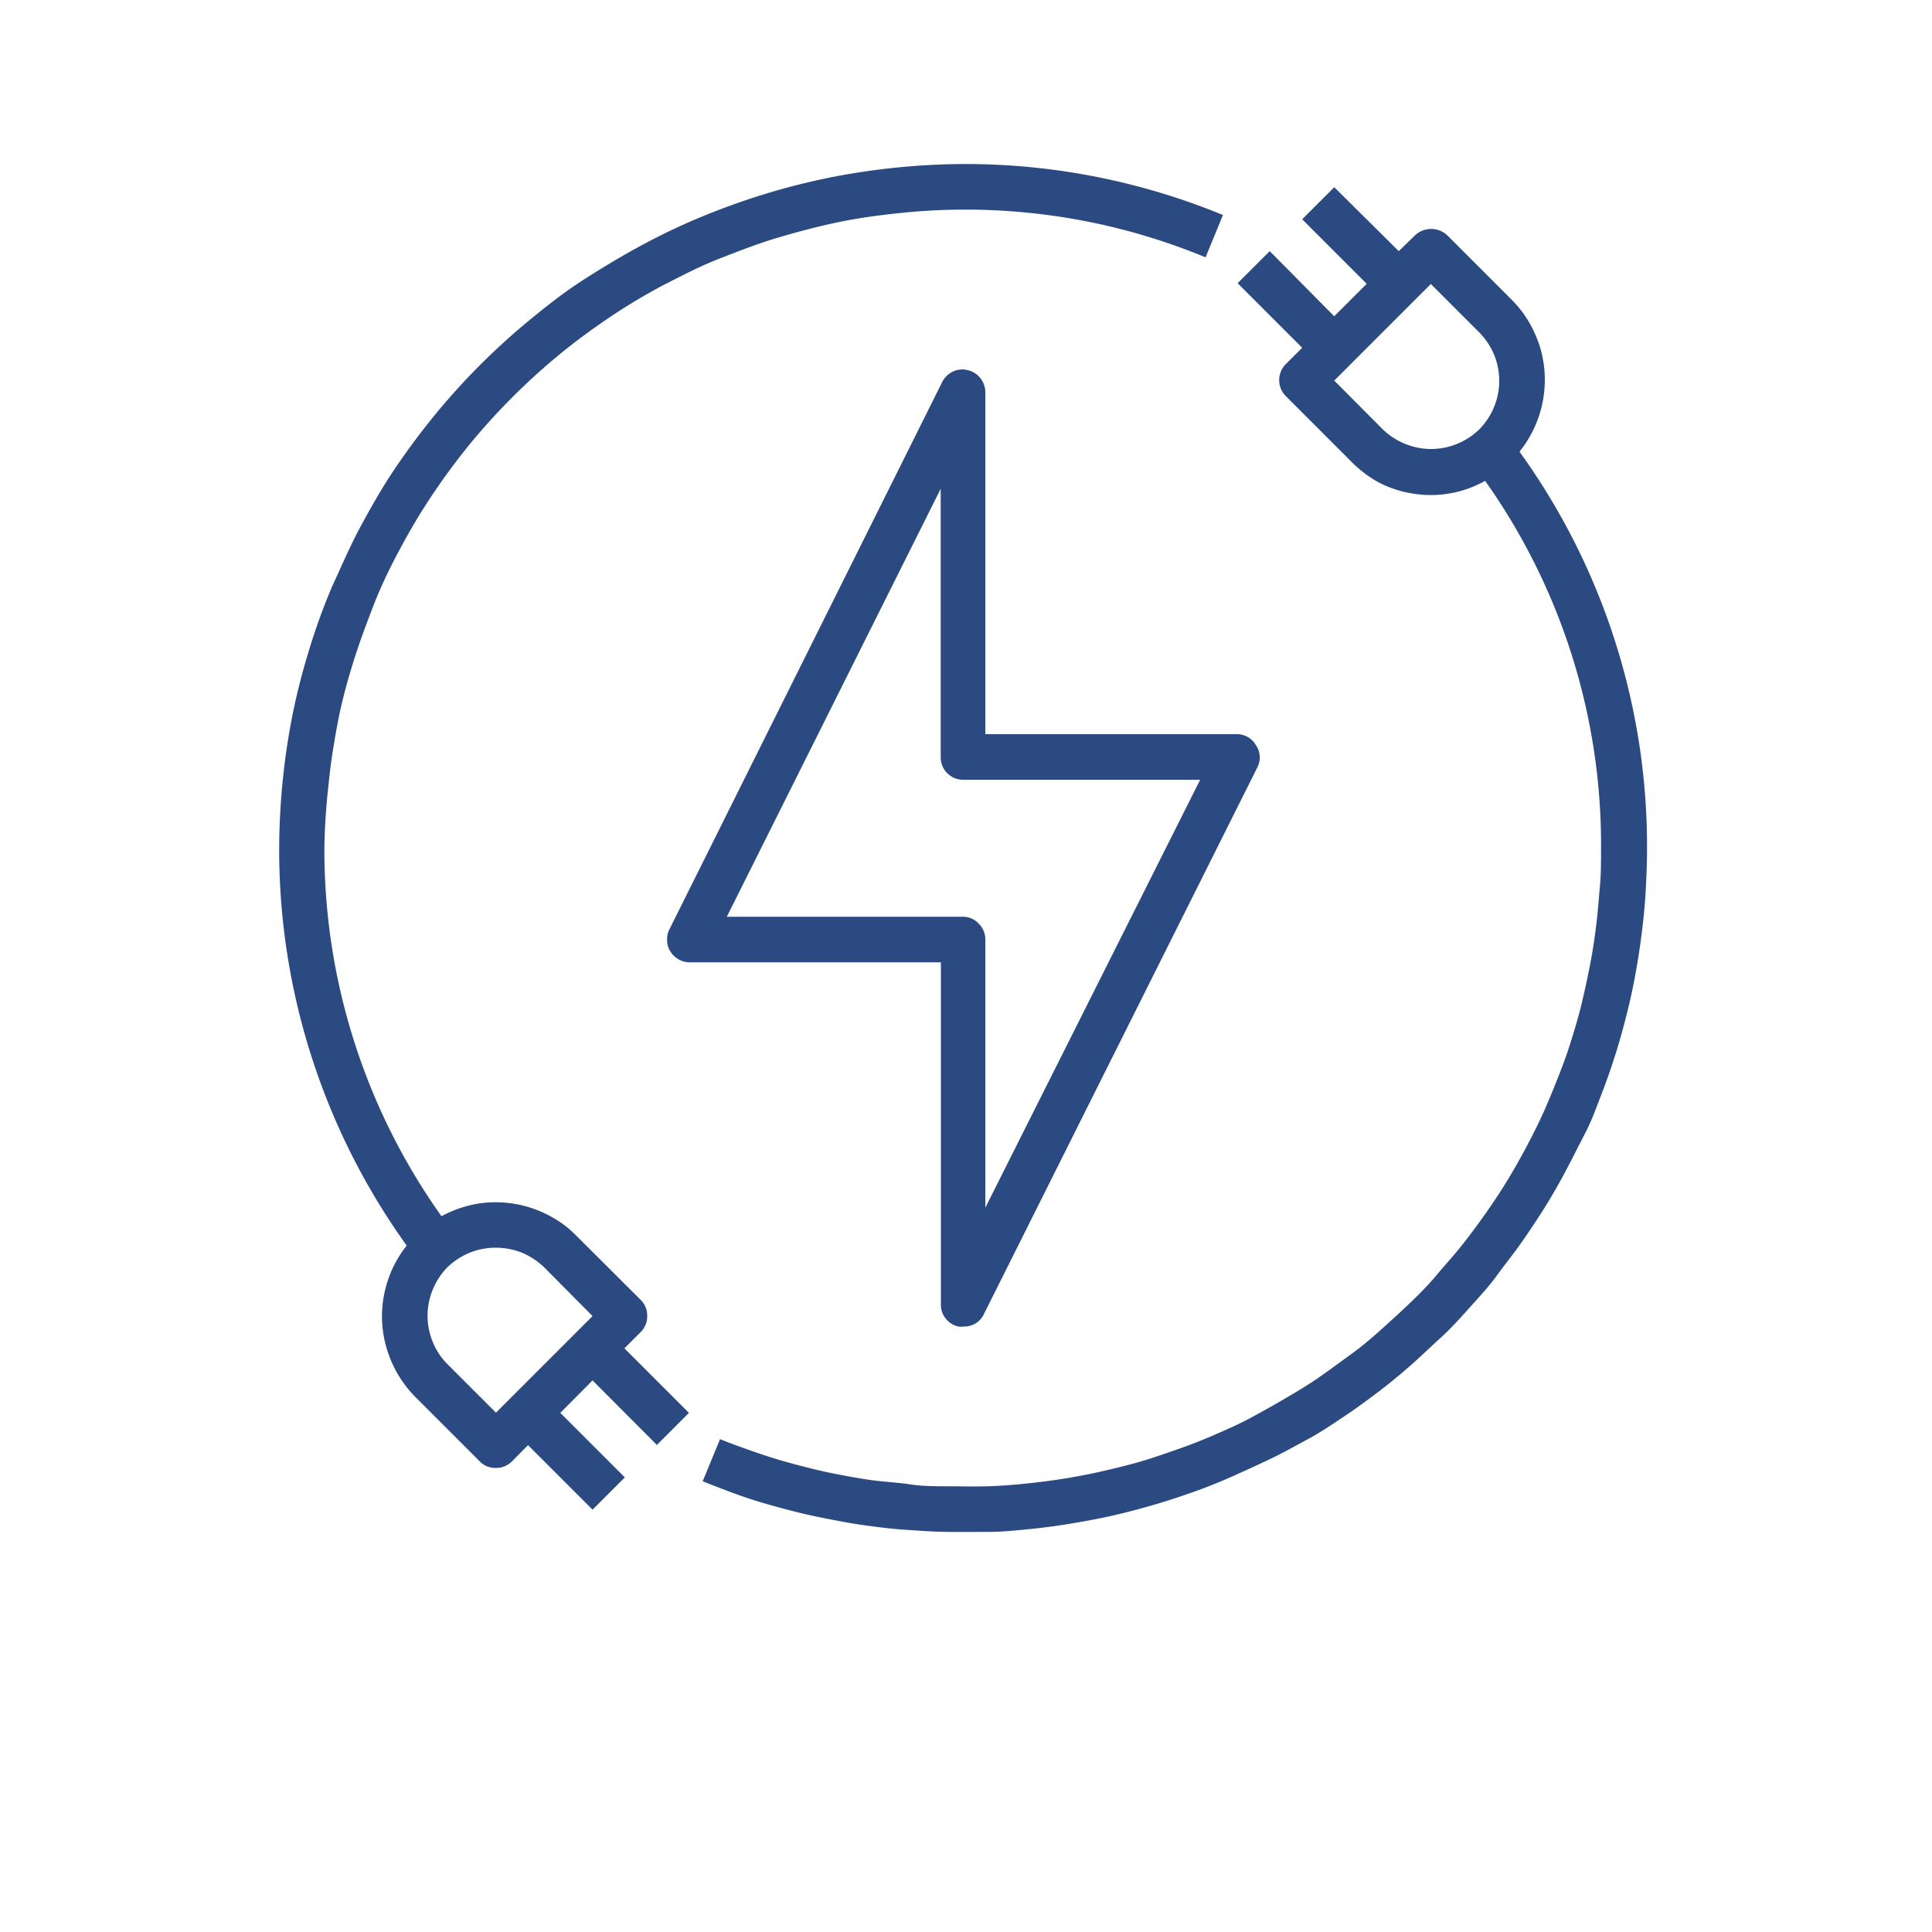 <svg xmlns="http://www.w3.org/2000/svg" xmlns:xlink="http://www.w3.org/1999/xlink" id="Layer_1" data-name="Layer 1" viewBox="0 0 100 100"><defs><style>.cls-1{fill:none;}.cls-2{fill:#2b4a82;}.cls-3{clip-path:url(#clip-path);}.cls-4{clip-path:url(#clip-path-2);}</style><clipPath id="clip-path"><rect class="cls-1" x="35.68" y="9.39" width="49.77" height="70.67"></rect></clipPath><clipPath id="clip-path-2"><rect class="cls-1" x="14.45" y="8.3" width="49.23" height="70.43"></rect></clipPath></defs><path class="cls-2" d="M65,38.56A1.13,1.13,0,0,0,64,38h-13V20.3a1.16,1.16,0,0,0-.26-.73,1.13,1.13,0,0,0-.65-.41,1.11,1.11,0,0,0-.76.07,1.18,1.18,0,0,0-.56.54L34.65,48.1a1.14,1.14,0,0,0-.12.58,1.06,1.06,0,0,0,.17.57,1.21,1.21,0,0,0,.43.41,1.16,1.16,0,0,0,.57.15h13V67.52a1.13,1.13,0,0,0,.25.73,1.16,1.16,0,0,0,.65.41.9.9,0,0,0,.28,0,1.11,1.11,0,0,0,1.05-.65L65.08,39.72A1.12,1.12,0,0,0,65,38.56Zm-14,23.95V48.63a1.13,1.13,0,0,0-.35-.83,1.1,1.1,0,0,0-.83-.35H37.62L48.69,25.3V39.19a1.16,1.16,0,0,0,1.18,1.17H62.12Z"></path><g class="cls-3"><path class="cls-2" d="M78.68,23.34a5.92,5.92,0,0,0,1.27-4,5.66,5.66,0,0,0-.5-2.06,5.73,5.73,0,0,0-1.2-1.76l-3.34-3.34a1.22,1.22,0,0,0-1.67,0L72.4,13,69.06,9.69,67.4,11.35l3.34,3.34-1.68,1.68L65.72,13l-1.66,1.66L67.4,18l-.84.84a1.17,1.17,0,0,0,0,1.67l3.34,3.34A6.08,6.08,0,0,0,71.42,25a5.74,5.74,0,0,0,1.79.56,5.75,5.75,0,0,0,3.66-.67,32.56,32.56,0,0,1,6,19c0,.67,0,1.35-.06,2s-.11,1.35-.19,2-.18,1.33-.31,2-.27,1.32-.43,2-.35,1.3-.55,1.95-.43,1.28-.68,1.91-.5,1.25-.78,1.87-.58,1.21-.9,1.81-.65,1.18-1,1.75-.73,1.14-1.12,1.69-.79,1.09-1.21,1.62-.86,1-1.31,1.54-.92,1-1.4,1.46-1,.93-1.49,1.37-1,.87-1.57,1.28-1.09.8-1.64,1.18-1.14.73-1.72,1.07-1.17.67-1.78,1-1.21.59-1.83.86-1.25.52-1.88.74-1.28.45-1.92.64-1.31.35-2,.51-1.32.28-2,.39-1.33.19-2,.26-1.34.12-2,.14-1.35,0-2,0-1.35,0-2-.1-1.35-.13-2-.22-1.34-.22-2-.35-1.32-.3-2-.48-1.29-.37-1.93-.59-1.28-.45-1.9-.7l-.9,2.18c.68.27,1.35.53,2,.76s1.38.44,2.08.63,1.4.36,2.11.5,1.42.28,2.13.38,1.43.19,2.16.24,1.44.1,2.17.11,1.44,0,2.16,0,1.44-.08,2.16-.15,1.44-.17,2.15-.29,1.43-.25,2.13-.41,1.41-.35,2.1-.55,1.38-.43,2.06-.67,1.35-.51,2-.8,1.31-.59,2-.92,1.28-.67,1.9-1,1.24-.75,1.84-1.15,1.19-.83,1.76-1.26,1.14-.9,1.68-1.37,1.08-1,1.6-1.47,1-1,1.5-1.56,1-1.09,1.41-1.66.88-1.14,1.29-1.73.82-1.2,1.2-1.81.74-1.24,1.08-1.88.66-1.29,1-1.94.58-1.33.84-2,.5-1.36.72-2.05.41-1.38.59-2.09.33-1.4.46-2.11.24-1.43.33-2.15.16-1.43.2-2.16.07-1.44.07-2.16a34.92,34.92,0,0,0-6.6-20.57Zm-2.1-1.13a3.55,3.55,0,0,1-1.15.76,3.54,3.54,0,0,1-2.71,0,3.59,3.59,0,0,1-1.16-.76l-2.5-2.51,5-5,2.5,2.5a3.69,3.69,0,0,1,.77,1.15,3.55,3.55,0,0,1,.27,1.36,3.51,3.51,0,0,1-.27,1.36A3.58,3.58,0,0,1,76.58,22.21Z"></path></g><g class="cls-4"><path class="cls-2" d="M49.87,8.49A36.47,36.47,0,0,0,43,9.18c-1.14.23-2.26.51-3.37.85s-2.2.73-3.27,1.17-2.12.94-3.14,1.49-2,1.14-3,1.78-1.89,1.34-2.79,2.08-1.75,1.51-2.57,2.33-1.6,1.68-2.33,2.57-1.43,1.83-2.08,2.79-1.24,2-1.78,3-1,2.07-1.49,3.14A32,32,0,0,0,16,33.64,34.41,34.41,0,0,0,15.14,37a36.47,36.47,0,0,0-.69,6.91,35.11,35.11,0,0,0,6.6,20.56,5.92,5.92,0,0,0-1.27,4,6,6,0,0,0,1.71,3.83l3.34,3.34a1.12,1.12,0,0,0,.83.34,1.15,1.15,0,0,0,.84-.34l.83-.84,3.34,3.34,1.67-1.67L29,73.13l1.67-1.68L34,74.79l1.66-1.66-3.34-3.34.84-.84a1.15,1.15,0,0,0,.34-.84,1.13,1.13,0,0,0-.34-.83l-3.35-3.34a5.49,5.49,0,0,0-1.52-1.09,5.91,5.91,0,0,0-3.67-.53,6.24,6.24,0,0,0-1.77.63,32.72,32.72,0,0,1-6.06-19A31.81,31.81,0,0,1,17,40.67c.1-1.08.27-2.14.47-3.21s.48-2.11.8-3.14.68-2,1.09-3.05.88-2,1.39-2.94a31.47,31.47,0,0,1,1.67-2.78c.6-.89,1.24-1.76,1.93-2.6a33.79,33.79,0,0,1,4.58-4.58c.84-.69,1.71-1.33,2.6-1.93a31.47,31.47,0,0,1,2.78-1.67c1-.51,1.94-1,2.94-1.39s2-.78,3.05-1.09,2.08-.58,3.14-.8,2.13-.36,3.21-.47a31.81,31.81,0,0,1,3.24-.17A32.44,32.44,0,0,1,62.4,13.32l.9-2.19A35,35,0,0,0,49.87,8.49ZM23.15,65.6a3.76,3.76,0,0,1,1.16-.76,3.64,3.64,0,0,1,1.35-.26,3.73,3.73,0,0,1,1.36.26,3.84,3.84,0,0,1,1.15.76l2.5,2.52-5,5-2.51-2.51a3.44,3.44,0,0,1-.76-1.15,3.54,3.54,0,0,1,0-2.71A3.59,3.59,0,0,1,23.15,65.6Z"></path></g></svg>